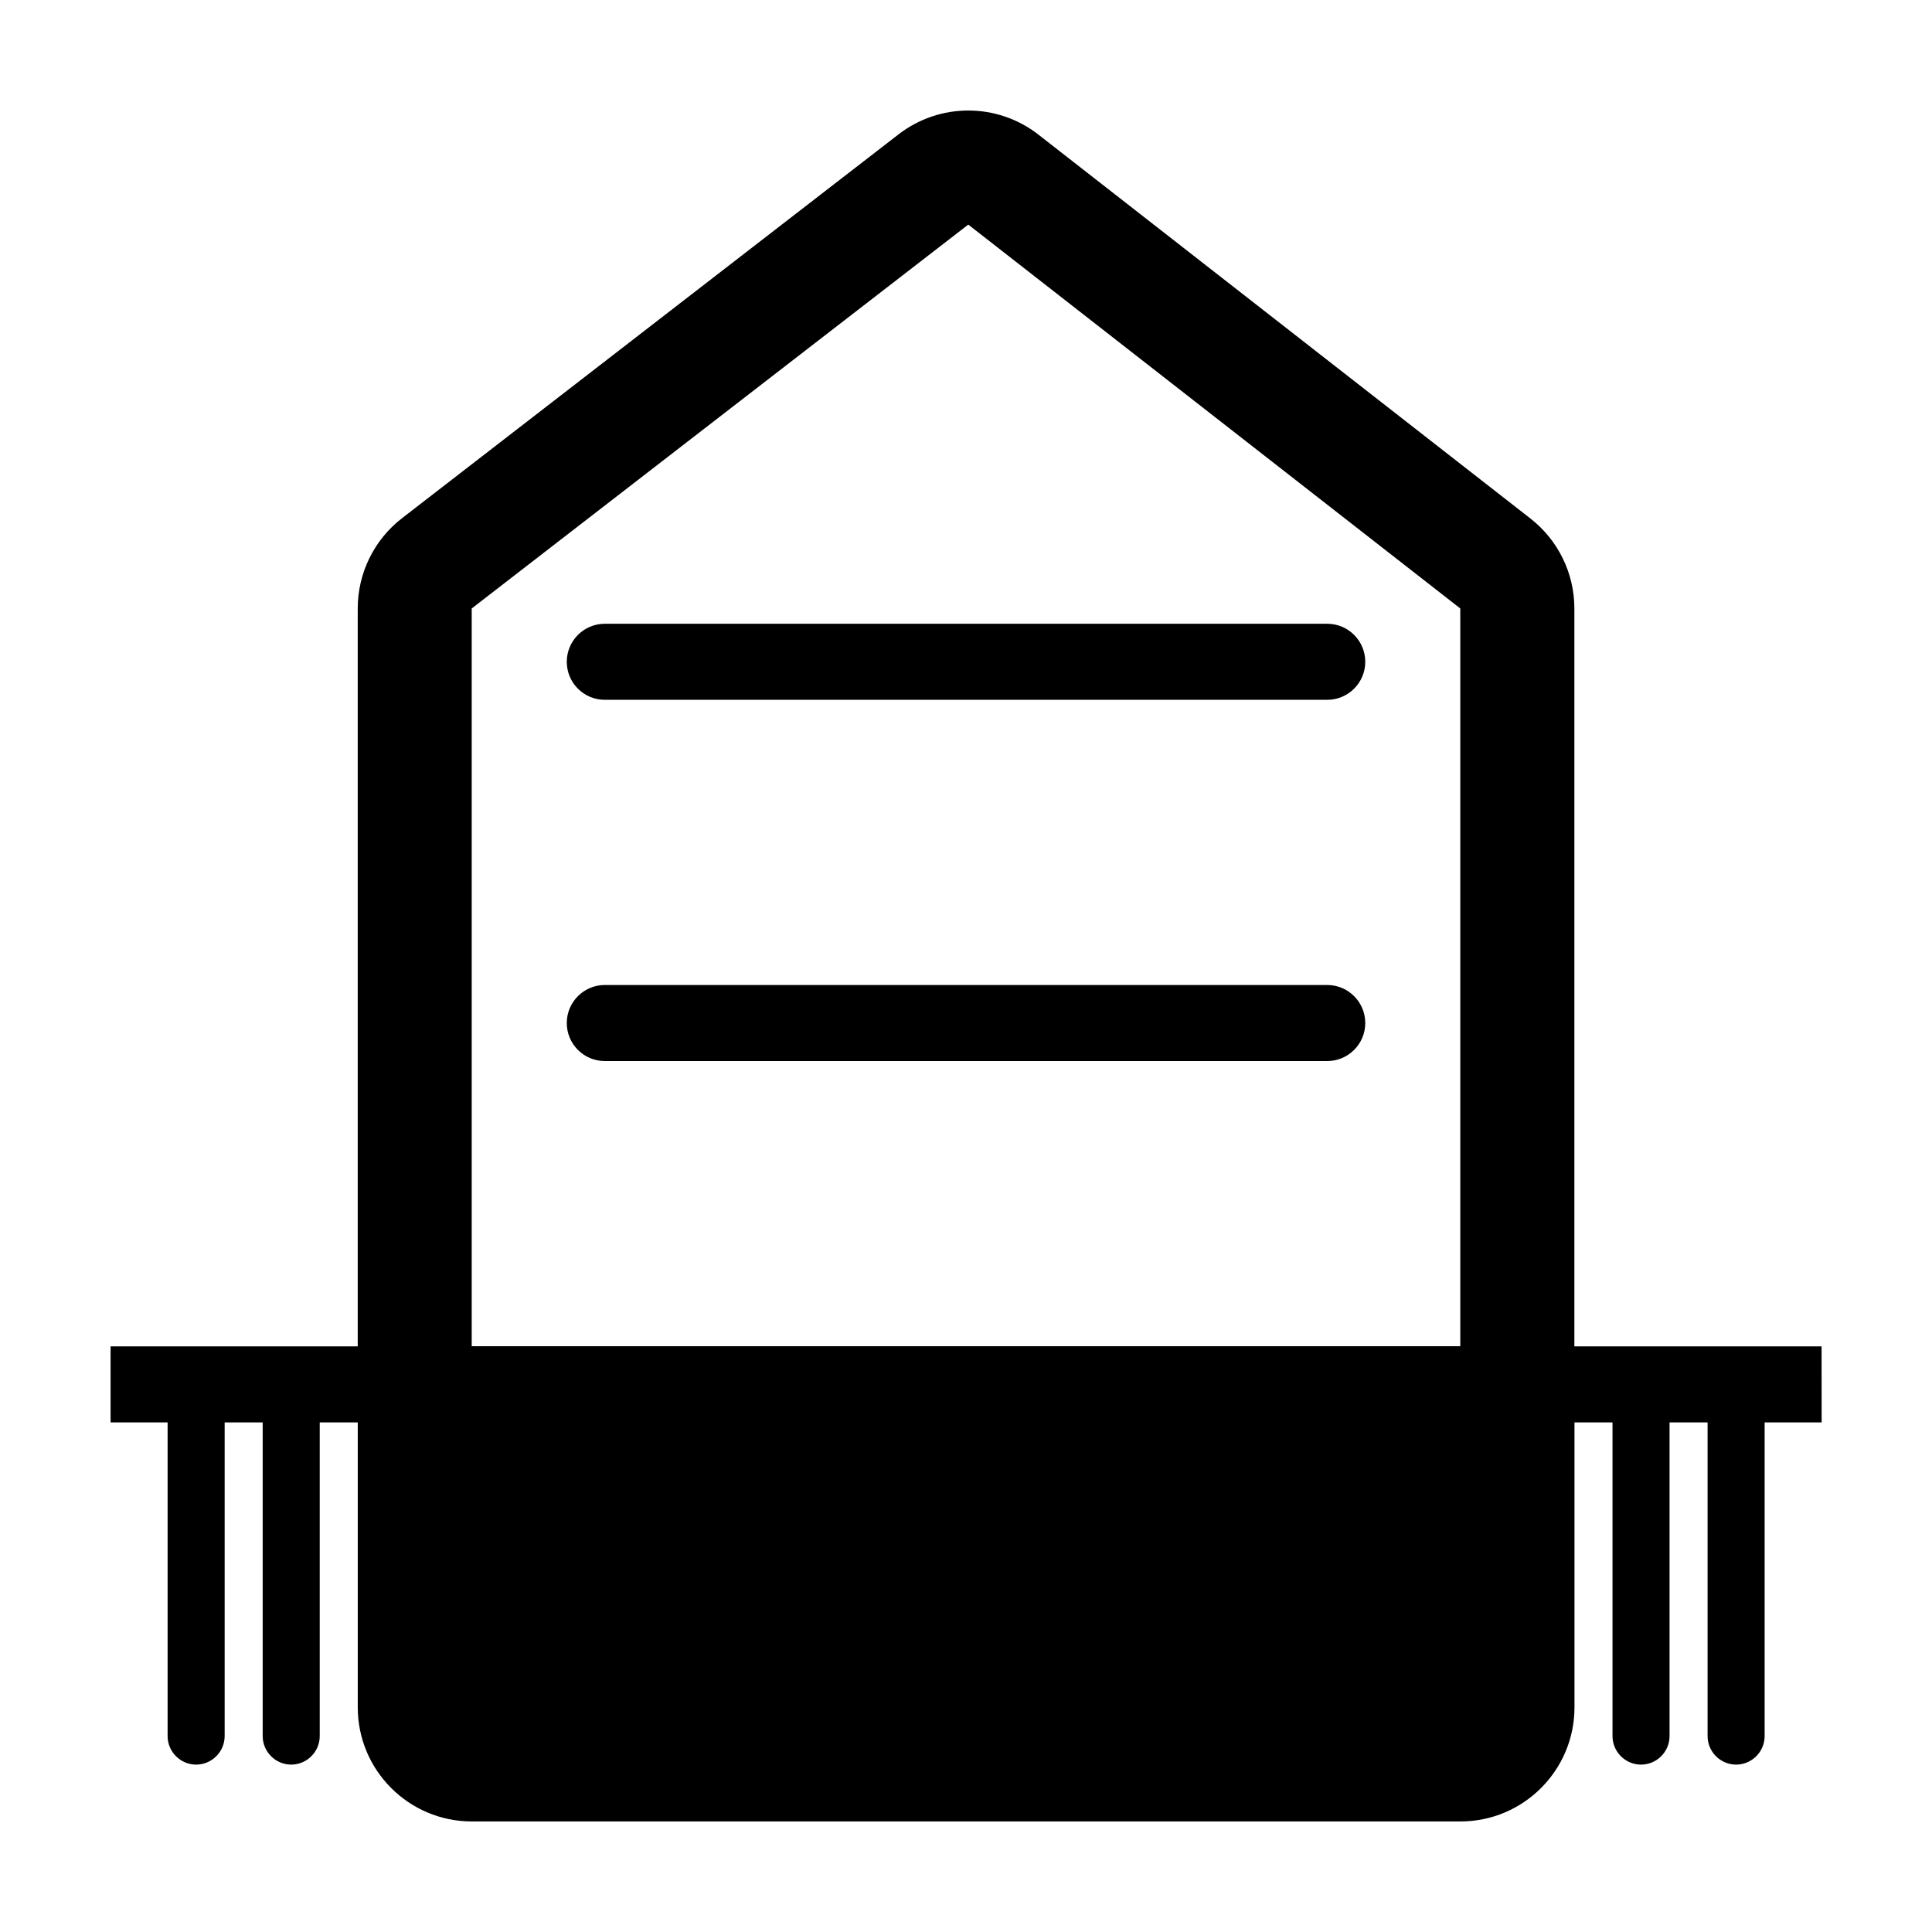 <?xml version="1.0" encoding="UTF-8"?>
<!-- Uploaded to: SVG Repo, www.svgrepo.com, Generator: SVG Repo Mixer Tools -->
<svg fill="#000000" width="800px" height="800px" version="1.1" viewBox="144 144 512 512" xmlns="http://www.w3.org/2000/svg">
 <g>
  <path d="m304.28 425.19h191.45c5.562 0 10.078-4.516 10.078-10.078s-4.516-10.078-10.078-10.078h-191.45c-5.562 0-10.078 4.516-10.078 10.078s4.508 10.078 10.078 10.078z"/>
  <path d="m304.28 329.46h191.45c5.562 0 10.078-4.516 10.078-10.078s-4.516-10.078-10.078-10.078h-191.45c-5.562 0-10.078 4.516-10.078 10.078 0 5.566 4.508 10.078 10.078 10.078z"/>
  <path d="m626.72 500.8h-65.496v-195.55c0-9.32-4.297-18.105-11.637-23.832l-130.38-101.73c-5.461-4.262-12.031-6.398-18.59-6.398-6.523 0-13.043 2.106-18.488 6.309l-131.59 101.73c-7.406 5.727-11.738 14.566-11.738 23.922v195.55h-65.496v20.152h15.113v83.129c0 4.152 3.402 7.559 7.559 7.559s7.559-3.406 7.559-7.559v-83.129h10.078v83.129c0 4.152 3.402 7.559 7.559 7.559s7.559-3.406 7.559-7.559v-83.129h10.078v75.52c0 16.688 13.539 30.23 30.23 30.23h261.98c16.691 0 30.23-13.543 30.23-30.23v-75.52h10.078v83.129c0 4.16 3.402 7.559 7.559 7.559s7.559-3.394 7.559-7.559v-83.129h10.078v83.129c0 4.16 3.402 7.559 7.559 7.559s7.559-3.394 7.559-7.559v-83.129h15.113l-0.023-20.152zm-357.71-195.55 131.59-101.73 130.39 101.73v195.51h-261.98z"/>
 </g>
</svg>